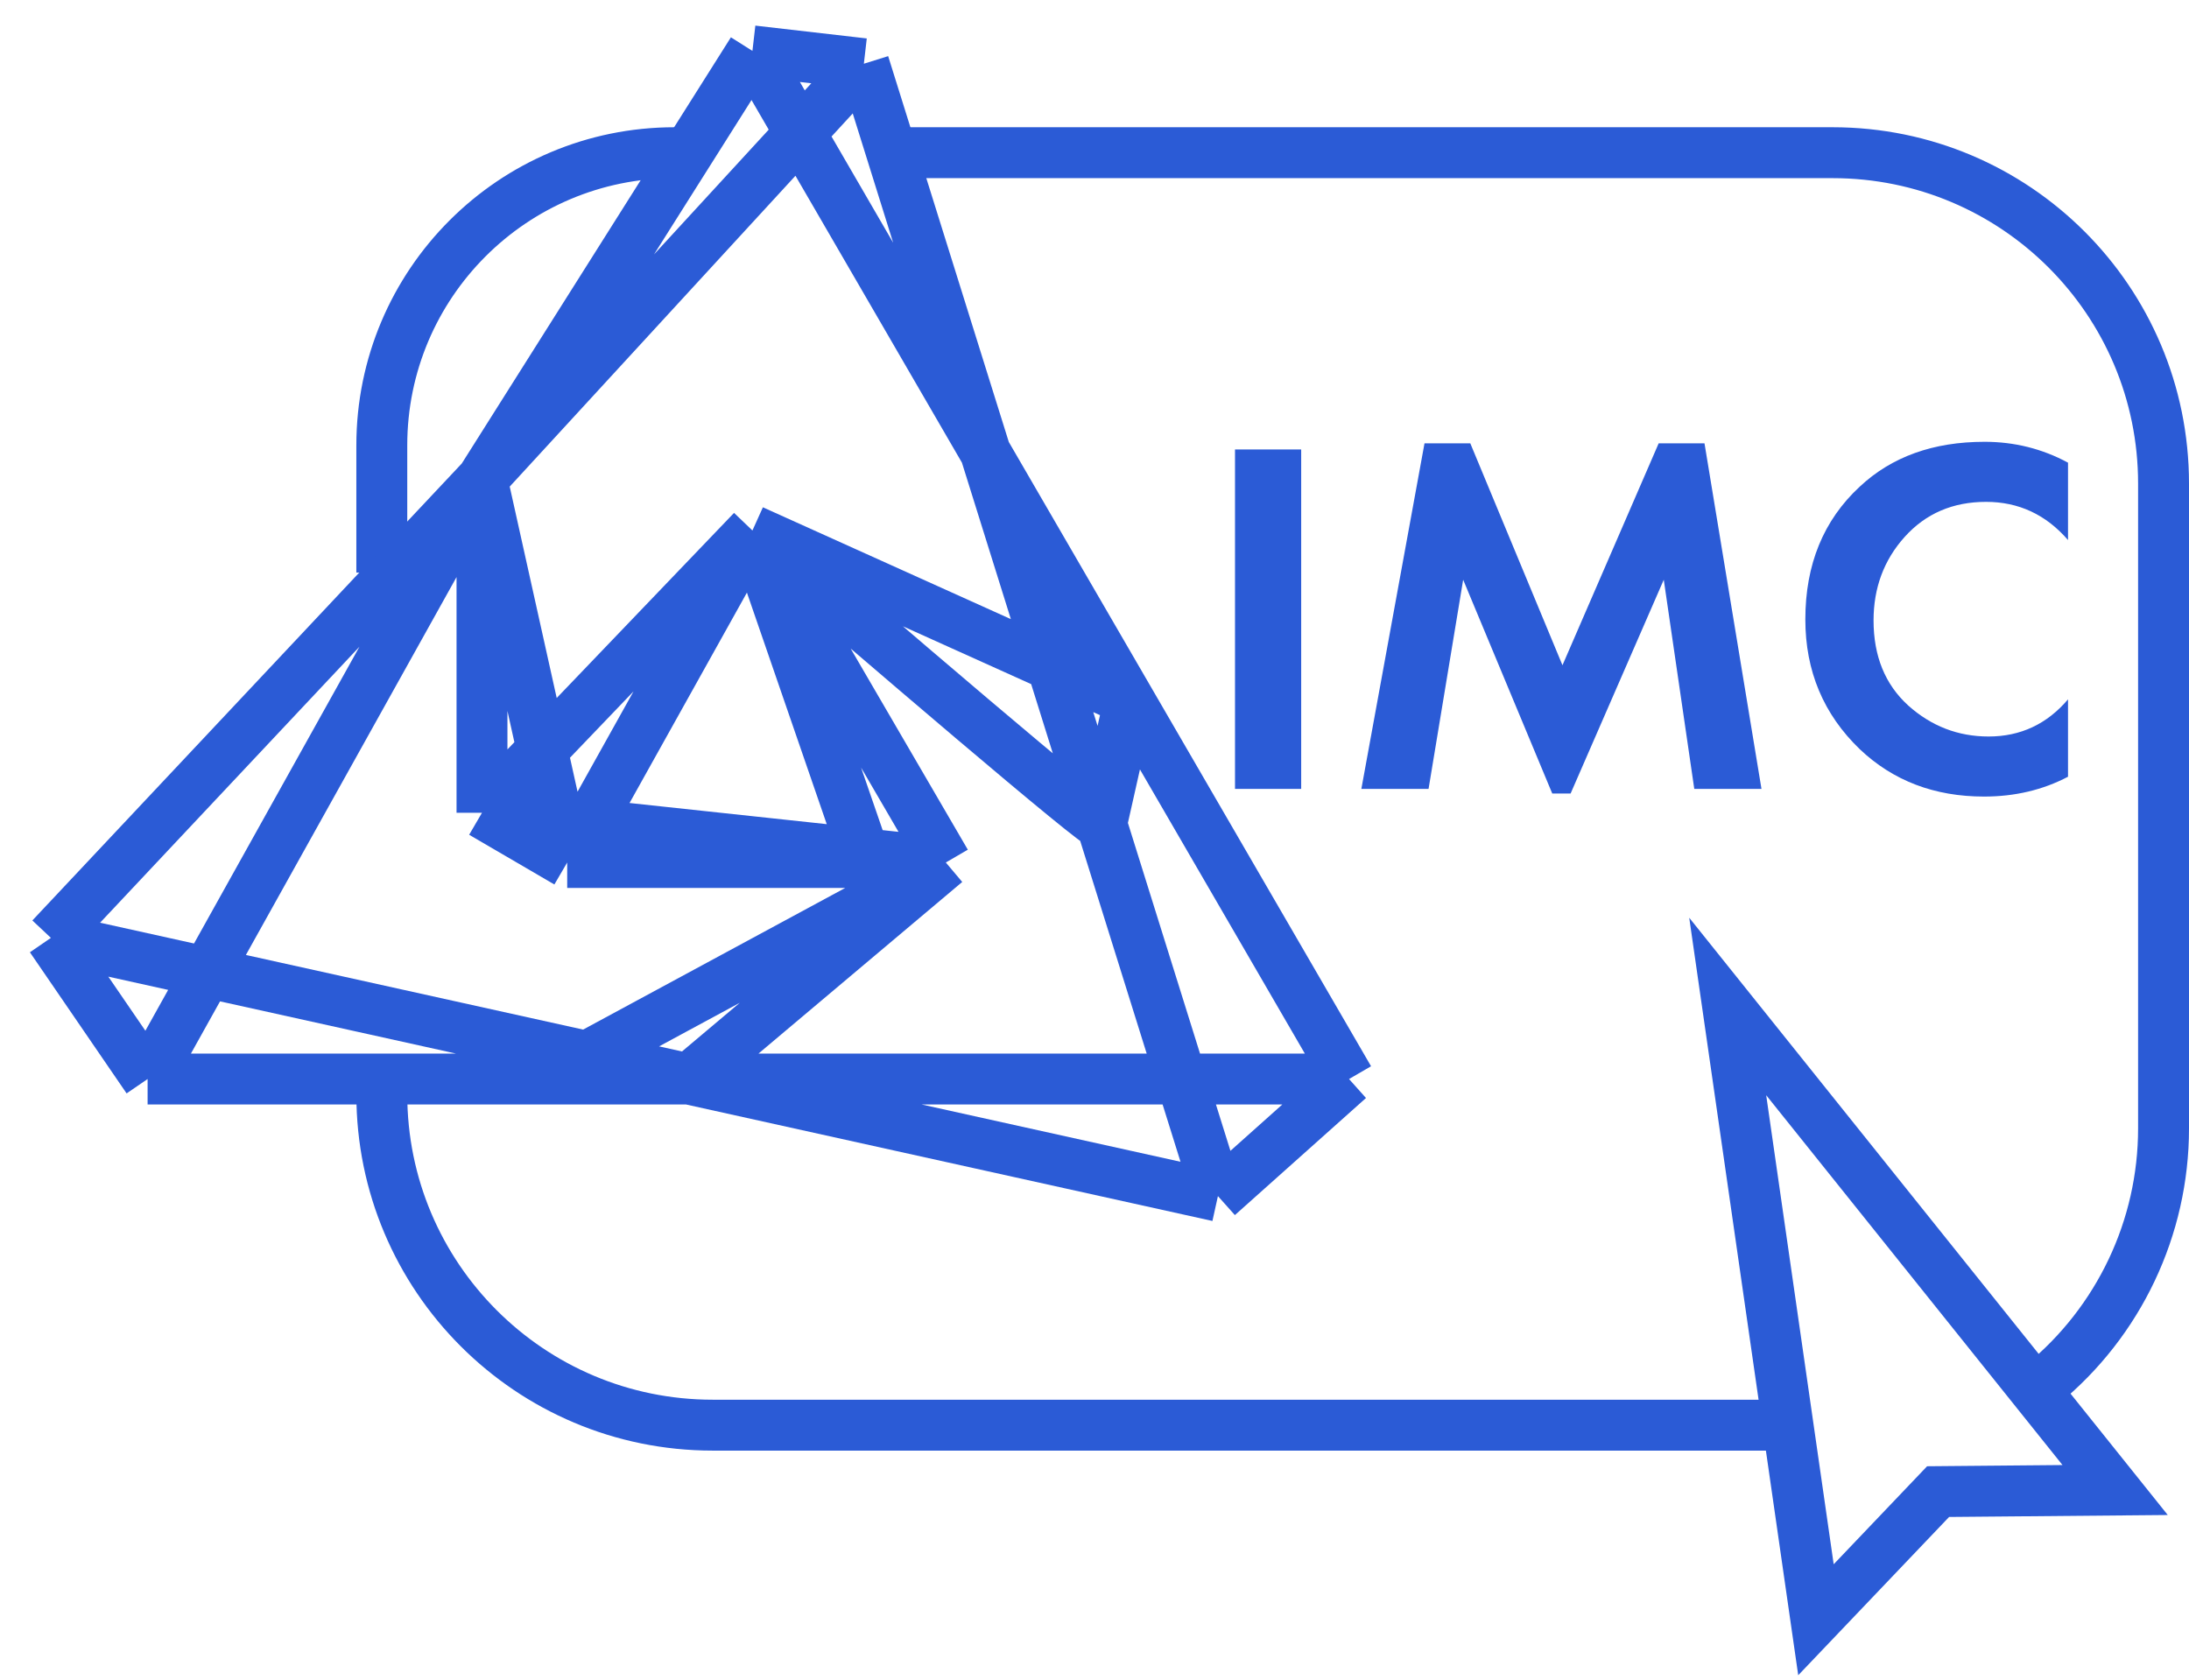 <svg width="86" height="66" viewBox="0 0 86 66" fill="none" xmlns="http://www.w3.org/2000/svg">
<path d="M35.5 6H72C79.18 6 85 11.82 85 19V44.34C85 48.239 83.25 51.932 80.232 54.401L79.5 55M26.5 6V6C20.149 6 15 11.149 15 17.5V22.5M15 43V43C15 50.18 20.82 56 28 56H50H70" stroke="#2B5BD6" stroke-width="2"/>
<path d="M2 36.853L18.936 18.828M2 36.853L5.799 42.399M2 36.853L23.057 41.513M18.936 18.828L5.799 42.399M18.936 18.828L33.939 2.504M18.936 18.828L29.561 2M18.936 18.828L22.284 33.891M18.936 18.828V31.937M5.799 42.399H27.06M47.849 47L53 42.399M47.849 47L27.06 42.399M47.849 47L43.278 32.378M53 42.399H27.06M53 42.399L44.37 27.525M33.939 2.504L29.561 2M33.939 2.504L43.278 32.378M29.561 2L44.37 27.525M22.284 33.891L18.936 31.937M22.284 33.891L29.561 20.845M22.284 33.891H37.159M18.936 31.937L29.561 20.845M18.936 31.937L33.939 33.546M29.561 20.845L37.159 33.891M29.561 20.845L33.939 33.546M29.561 20.845L44.37 27.525M29.561 20.845C34.179 24.836 43.388 32.731 43.278 32.378M37.159 33.891L33.939 33.546M37.159 33.891L27.06 42.399M37.159 33.891L23.057 41.513M27.06 42.399L23.057 41.513M44.37 27.525L43.278 32.378" stroke="#2B5BD6" stroke-width="2"/>
<path d="M48.52 17.66H51.12V31H48.52V17.66ZM53.484 31L55.965 17.42H57.764L61.385 26.14L65.165 17.42H66.965L69.204 31H66.564L65.365 22.78L61.705 31.18H60.984L57.484 22.78L56.124 31H53.484ZM81.247 27.48V30.52C80.26 31.04 79.16 31.3 77.947 31.3C76 31.3 74.374 30.68 73.067 29.44C71.64 28.067 70.927 26.367 70.927 24.34C70.927 22.18 71.64 20.44 73.067 19.12C74.32 17.947 75.954 17.36 77.967 17.36C79.14 17.36 80.234 17.633 81.247 18.18V21.22C80.38 20.22 79.307 19.72 78.027 19.72C76.72 19.72 75.653 20.18 74.827 21.1C74.013 22.007 73.607 23.1 73.607 24.38C73.607 25.78 74.06 26.893 74.967 27.72C75.874 28.533 76.927 28.94 78.127 28.94C79.38 28.94 80.42 28.453 81.247 27.48Z" fill="#2B5BD6"/>
<path d="M67.877 39.548L71.344 63.646L76.143 58.611L83.098 58.549L67.877 39.548Z" stroke="#2B5BD6" stroke-width="2"/>
</svg>

